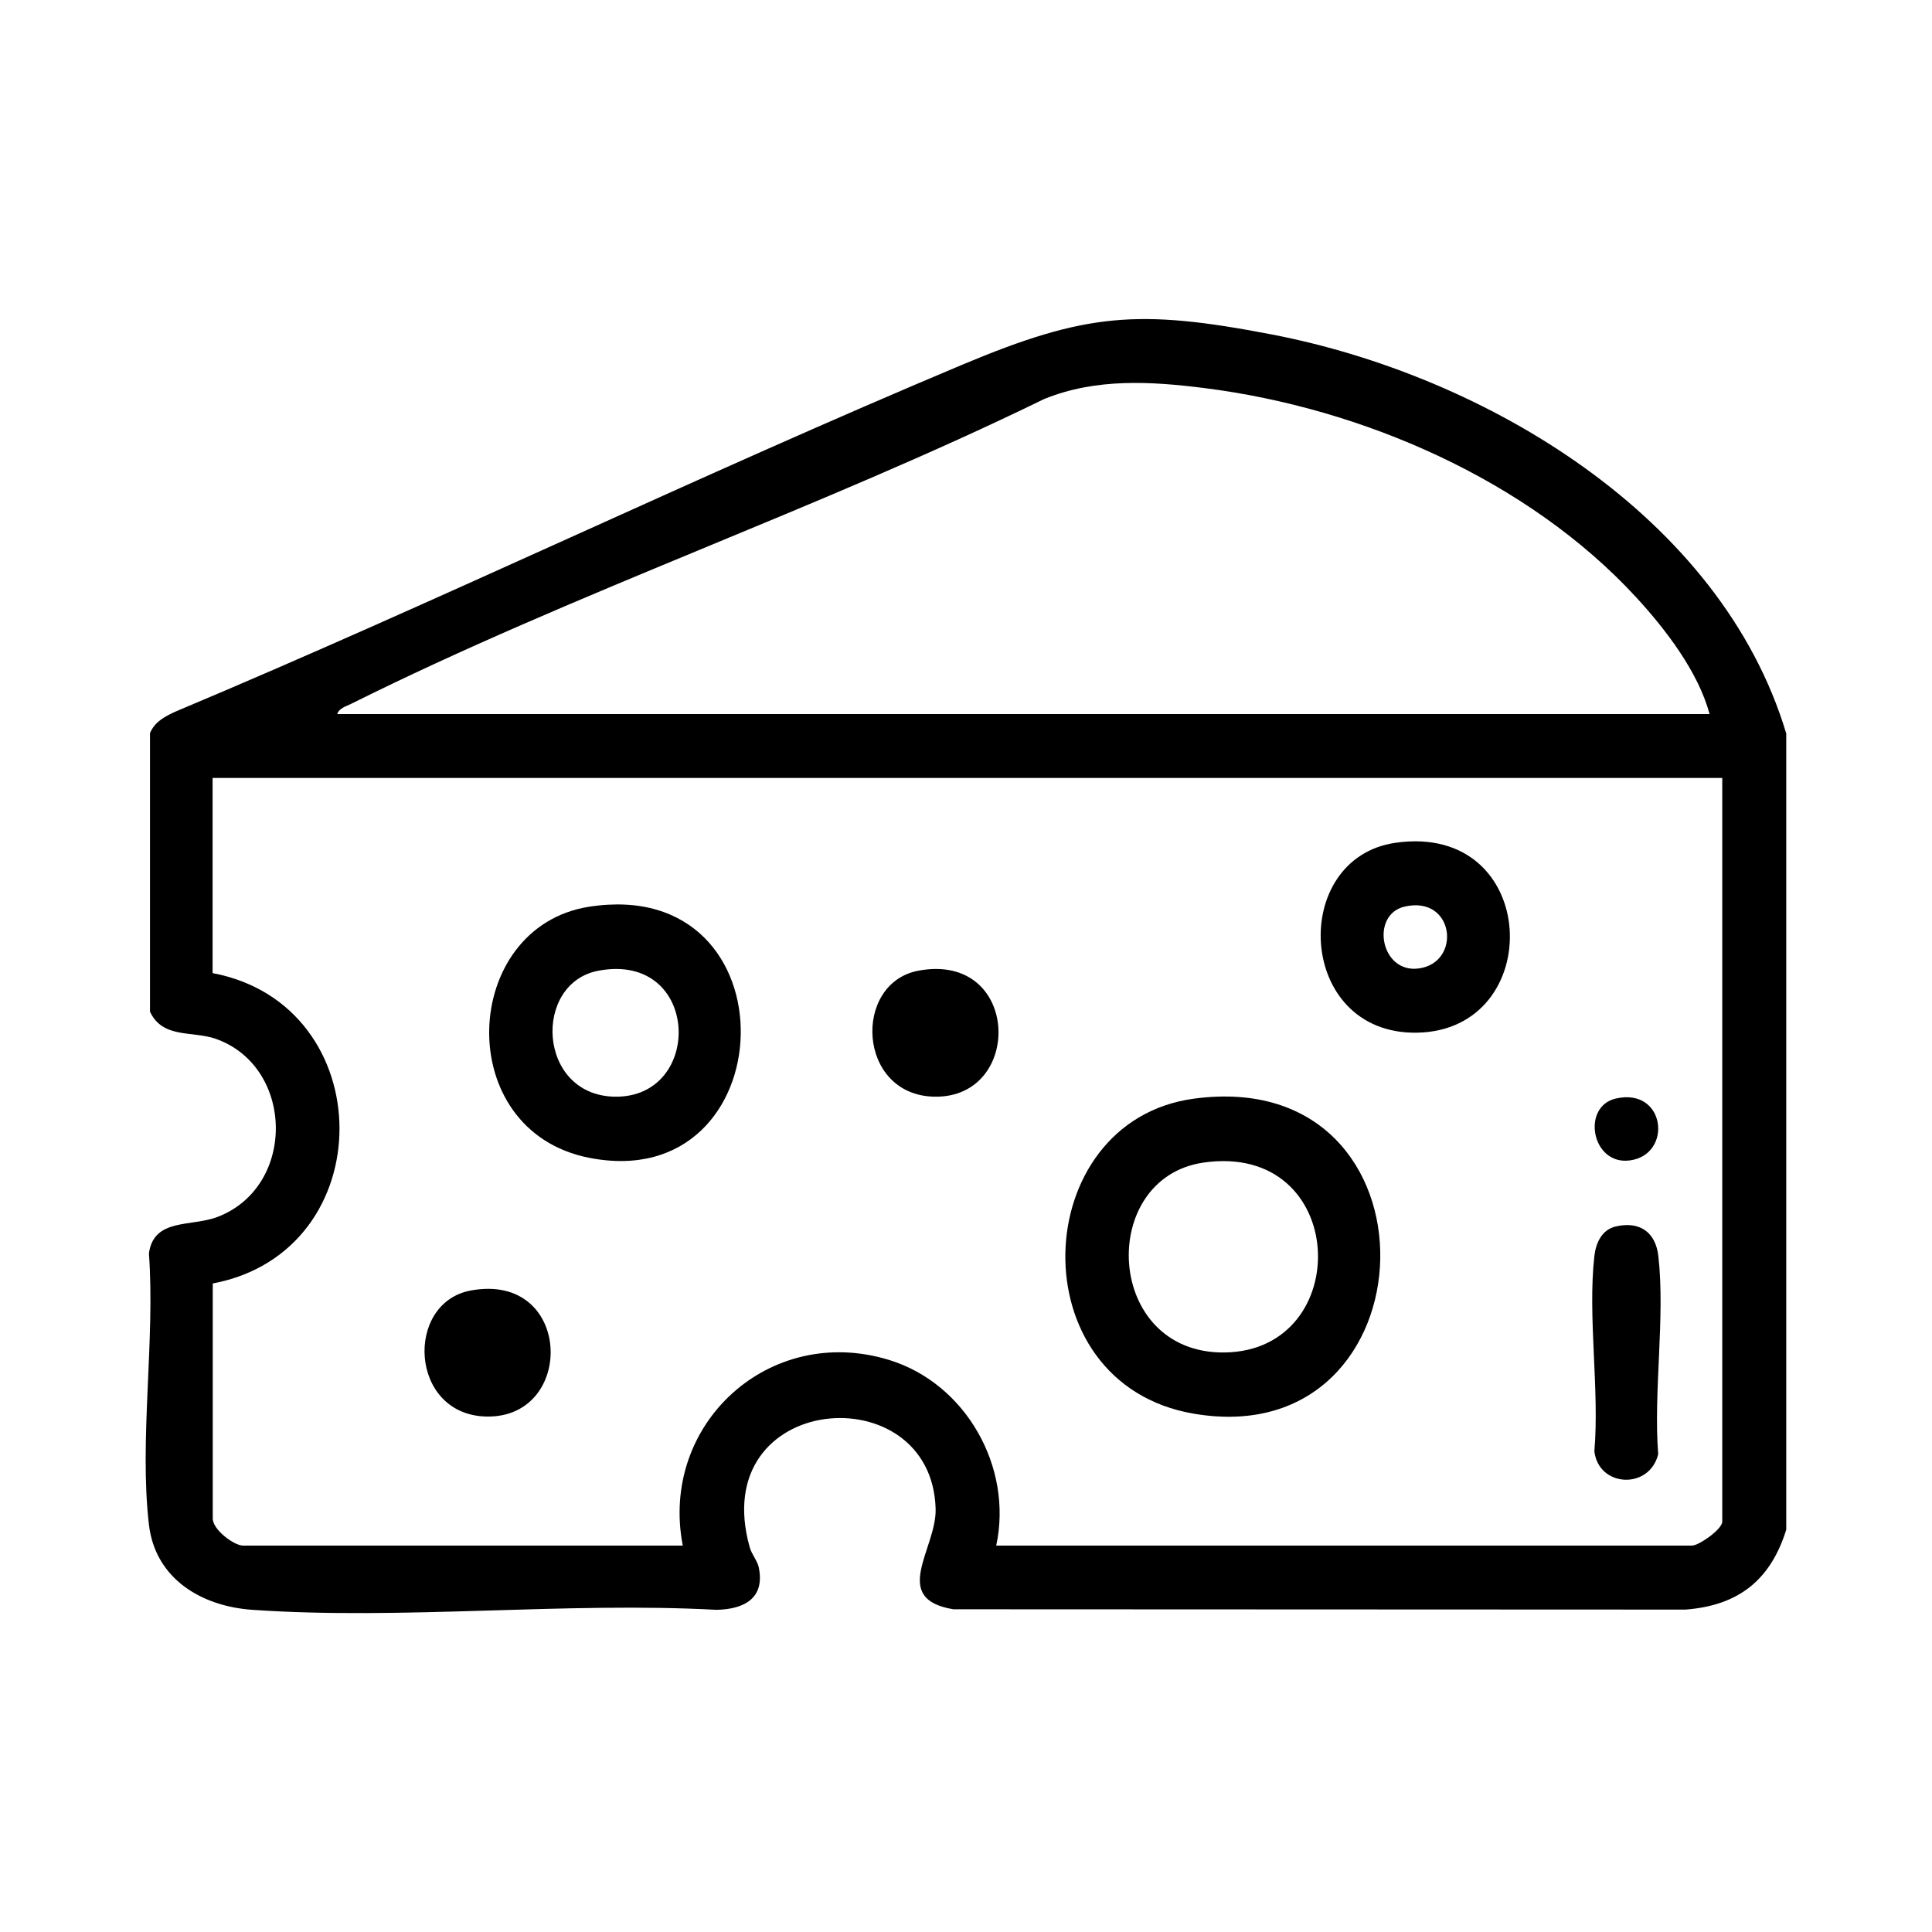 <?xml version="1.0" encoding="UTF-8"?>
<svg xmlns="http://www.w3.org/2000/svg" id="Layer_1" data-name="Layer 1" viewBox="0 0 250 250">
  <path d="M231.14,94.88v103.06c-2.04,6.55-6.21,9.82-13.04,10.34l-94.73-.04c-8.27-1.36-2.16-7.85-2.3-13-.49-17.51-29.72-15.12-24.05,5,.26.91.99,1.74,1.16,2.56.84,4.03-1.9,5.44-5.47,5.51-19.62-1.06-40.6,1.35-60.05,0-6.55-.45-12.57-3.99-13.39-11.03-1.27-10.89.82-23.98,0-35.1.65-4.62,5.48-3.39,8.93-4.73,10.19-3.96,9.88-19.45-.29-23.03-3-1.05-6.87.01-8.5-3.51v-36.05c.62-1.49,1.99-2.19,3.39-2.82,34.14-14.34,67.55-30.5,101.68-44.83,16.01-6.72,22.79-7.26,40.09-3.93,27.56,5.3,58.1,23.44,66.56,51.61ZM221.21,92.39c-1.43-5.42-5.72-11.01-9.51-15.12-13.97-15.16-35.45-24.46-55.74-27.04-7.03-.89-14.14-1.32-20.84,1.4-29.05,14.19-60.87,25.08-89.69,39.45-.63.32-1.56.55-1.79,1.32h177.56ZM222.87,100.67H27.51v25.25c21.82,4.13,21.96,36.03.02,40.16v30.38c-.03,1.49,2.78,3.54,3.91,3.54h56.91c-3.04-15.72,11.21-28.79,26.71-24.02,9.92,3.05,16.04,13.87,13.85,24.02h90.02c.91,0,3.93-2.12,3.93-3.1v-96.23Z"></path>
  <path d="M154.47,142.17c32.97-4.48,31.39,46.12,0,40.76-22.82-3.89-21.48-37.84,0-40.76ZM155.72,150.44c-13.74,2-12.81,24.74,2.72,24.57,16.97-.2,16.14-27.3-2.72-24.57Z"></path>
  <path d="M76.24,117.33c26.88-4.18,25.42,37.49,0,32.49-17.86-3.51-16.64-29.9,0-32.49ZM77.48,125.6c-8.59,1.58-7.96,16.11,2.04,16.31,11.6.22,11.15-18.74-2.04-16.31Z"></path>
  <path d="M180.55,109.06c18.86-2.74,19.69,24.37,2.72,24.57-15.52.18-16.46-22.57-2.72-24.57ZM181.77,117.31c-4.48,1.02-3.15,8.66,1.79,8.01,5.61-.73,4.68-9.49-1.79-8.01Z"></path>
  <path d="M209.09,158.7c3.1-.71,5.15.75,5.5,3.84.9,7.94-.65,17.52-.02,25.64-1.15,4.63-7.71,4.28-8.26-.38.68-8.02-.88-17.41,0-25.26.19-1.68.96-3.43,2.78-3.84Z"></path>
  <path d="M118.87,125.6c13.19-2.43,13.63,16.53,2.04,16.31-10-.19-10.63-14.72-2.04-16.31Z"></path>
  <path d="M60.92,166.99c13.19-2.43,13.63,16.53,2.04,16.31-10-.19-10.63-14.72-2.04-16.31Z"></path>
  <path d="M209.09,142.15c6.47-1.48,7.4,7.28,1.79,8.01-4.94.64-6.28-6.99-1.79-8.01Z"></path>
</svg>
